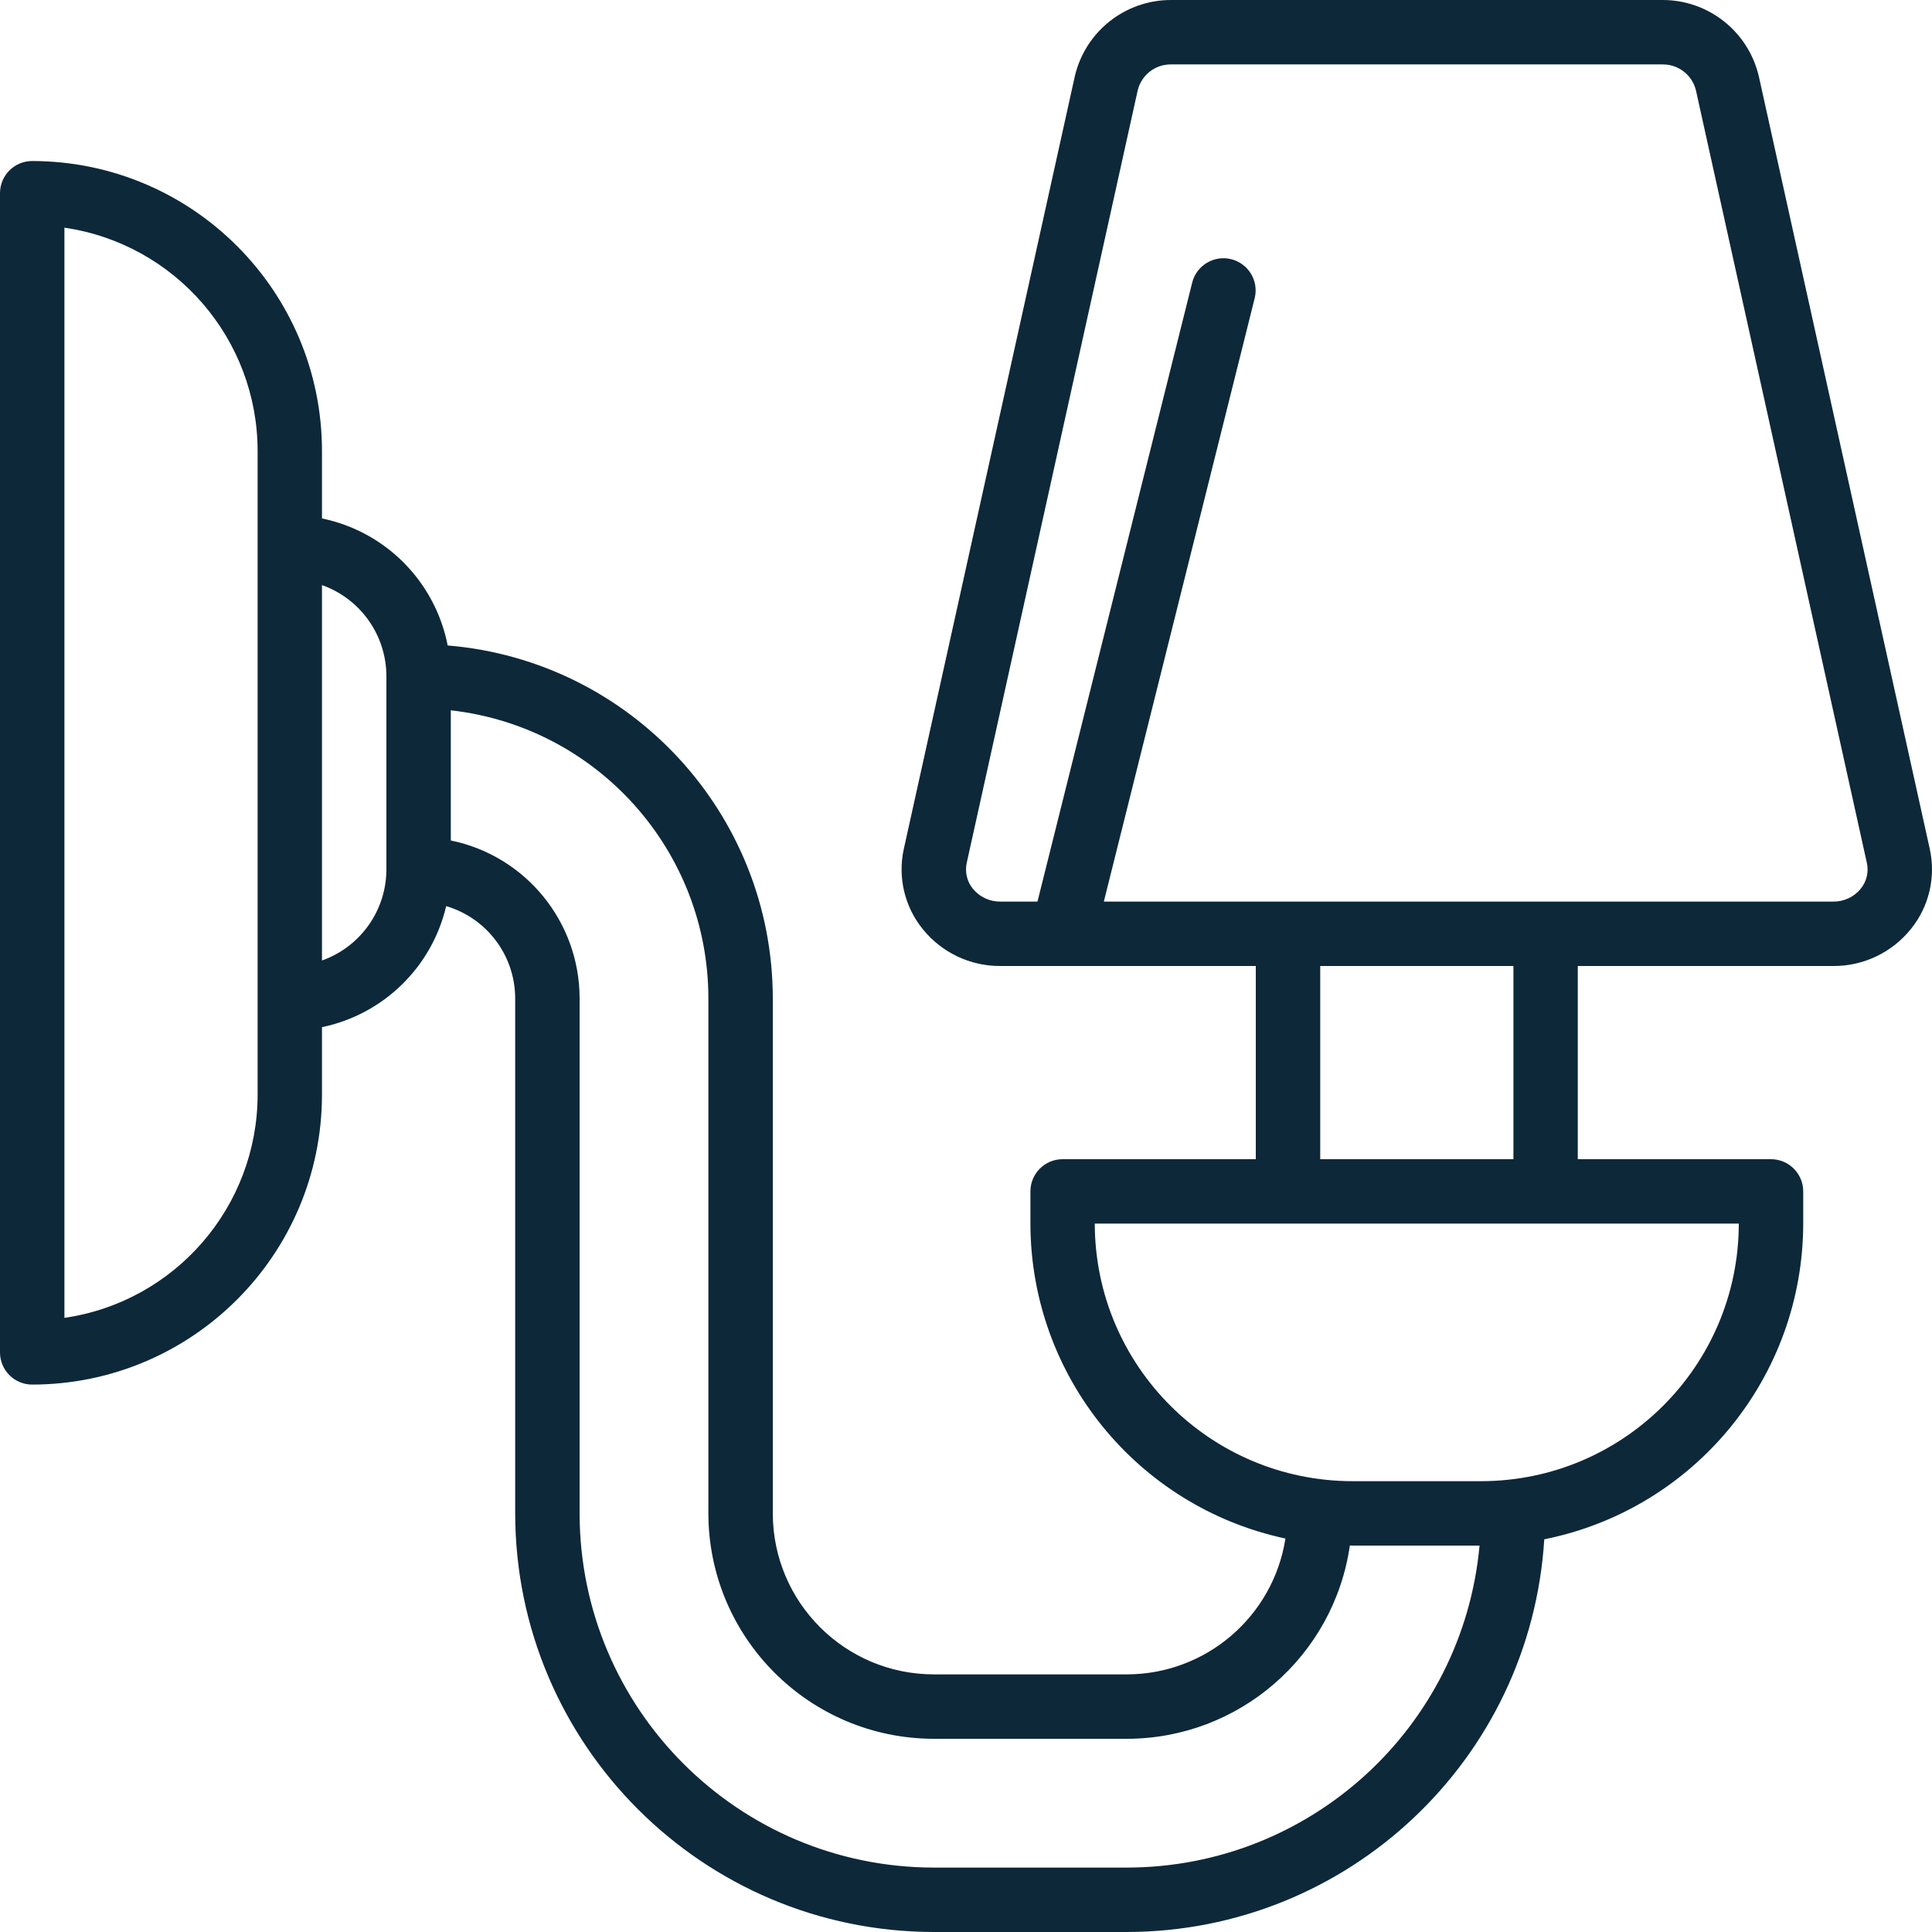 <svg width="32" height="32" viewBox="0 0 32 32" fill="none" xmlns="http://www.w3.org/2000/svg">
<g clip-path="url(#clip0)">
<path d="M29.131 1.261C28.956 0.52 28.294 -0.003 27.532 -0H19.401C18.639 -0.003 17.977 0.52 17.803 1.261L14.97 14.061C14.867 14.528 14.982 15.017 15.283 15.388C15.596 15.777 16.069 16.003 16.569 16H20.8V19.2H17.6C17.305 19.2 17.067 19.439 17.067 19.733V20.267C17.07 22.783 18.83 24.956 21.291 25.483C21.088 26.776 19.976 27.73 18.667 27.733H15.467C13.995 27.732 12.802 26.539 12.8 25.067V16.533C12.795 13.483 10.455 10.944 7.415 10.691C7.208 9.634 6.388 8.805 5.333 8.587V7.467C5.33 4.817 3.183 2.67 0.533 2.667C0.239 2.667 0 2.905 0 3.2V22.4C0 22.695 0.239 22.933 0.533 22.933C3.183 22.93 5.33 20.783 5.333 18.133V17.013C6.351 16.801 7.153 16.019 7.39 15.008C8.066 15.208 8.531 15.828 8.533 16.533V25.067C8.538 28.894 11.639 31.995 15.467 32H18.667C22.325 31.994 25.35 29.147 25.578 25.496C28.07 24.995 29.863 22.808 29.867 20.267V19.733C29.867 19.439 29.628 19.2 29.333 19.2H26.133V16H30.365C30.864 16.003 31.337 15.777 31.65 15.388C31.951 15.017 32.066 14.528 31.963 14.061L29.131 1.261ZM4.267 18.133C4.264 19.988 2.902 21.561 1.067 21.828V3.771C2.902 4.039 4.264 5.611 4.267 7.467V18.133ZM5.333 15.909V9.691C5.972 9.918 6.399 10.522 6.4 11.2V14.4C6.399 15.078 5.972 15.682 5.333 15.909ZM18.667 30.933H15.467C12.228 30.93 9.604 28.305 9.6 25.067V16.533C9.598 15.267 8.707 14.175 7.467 13.921V11.765C9.894 12.039 11.73 14.09 11.733 16.533V25.067C11.736 27.127 13.406 28.797 15.467 28.8H18.667C20.521 28.797 22.093 27.433 22.358 25.598C22.372 25.598 22.386 25.6 22.4 25.6H24.506C24.228 28.618 21.698 30.929 18.667 30.933ZM24.533 24.533H22.4C20.045 24.53 18.136 22.622 18.133 20.267H28.8C28.797 22.622 26.889 24.53 24.533 24.533ZM25.067 19.2H21.867V16H25.067V19.2ZM30.819 14.721C30.708 14.857 30.541 14.935 30.365 14.933H18.283L20.784 4.929C20.848 4.646 20.675 4.364 20.393 4.293C20.112 4.223 19.825 4.391 19.749 4.671L17.184 14.933H16.569C16.393 14.935 16.226 14.857 16.114 14.721C16.016 14.601 15.979 14.443 16.012 14.292L18.845 1.492C18.909 1.238 19.139 1.062 19.401 1.067H27.532C27.794 1.062 28.025 1.238 28.089 1.492L30.921 14.292C30.955 14.443 30.917 14.601 30.819 14.721Z" fill="#0D2839"/>
</g>
<defs>
<clipPath id="clip0">
<rect width="32" height="32" fill="white"/>
</clipPath>
</defs>
</svg>

